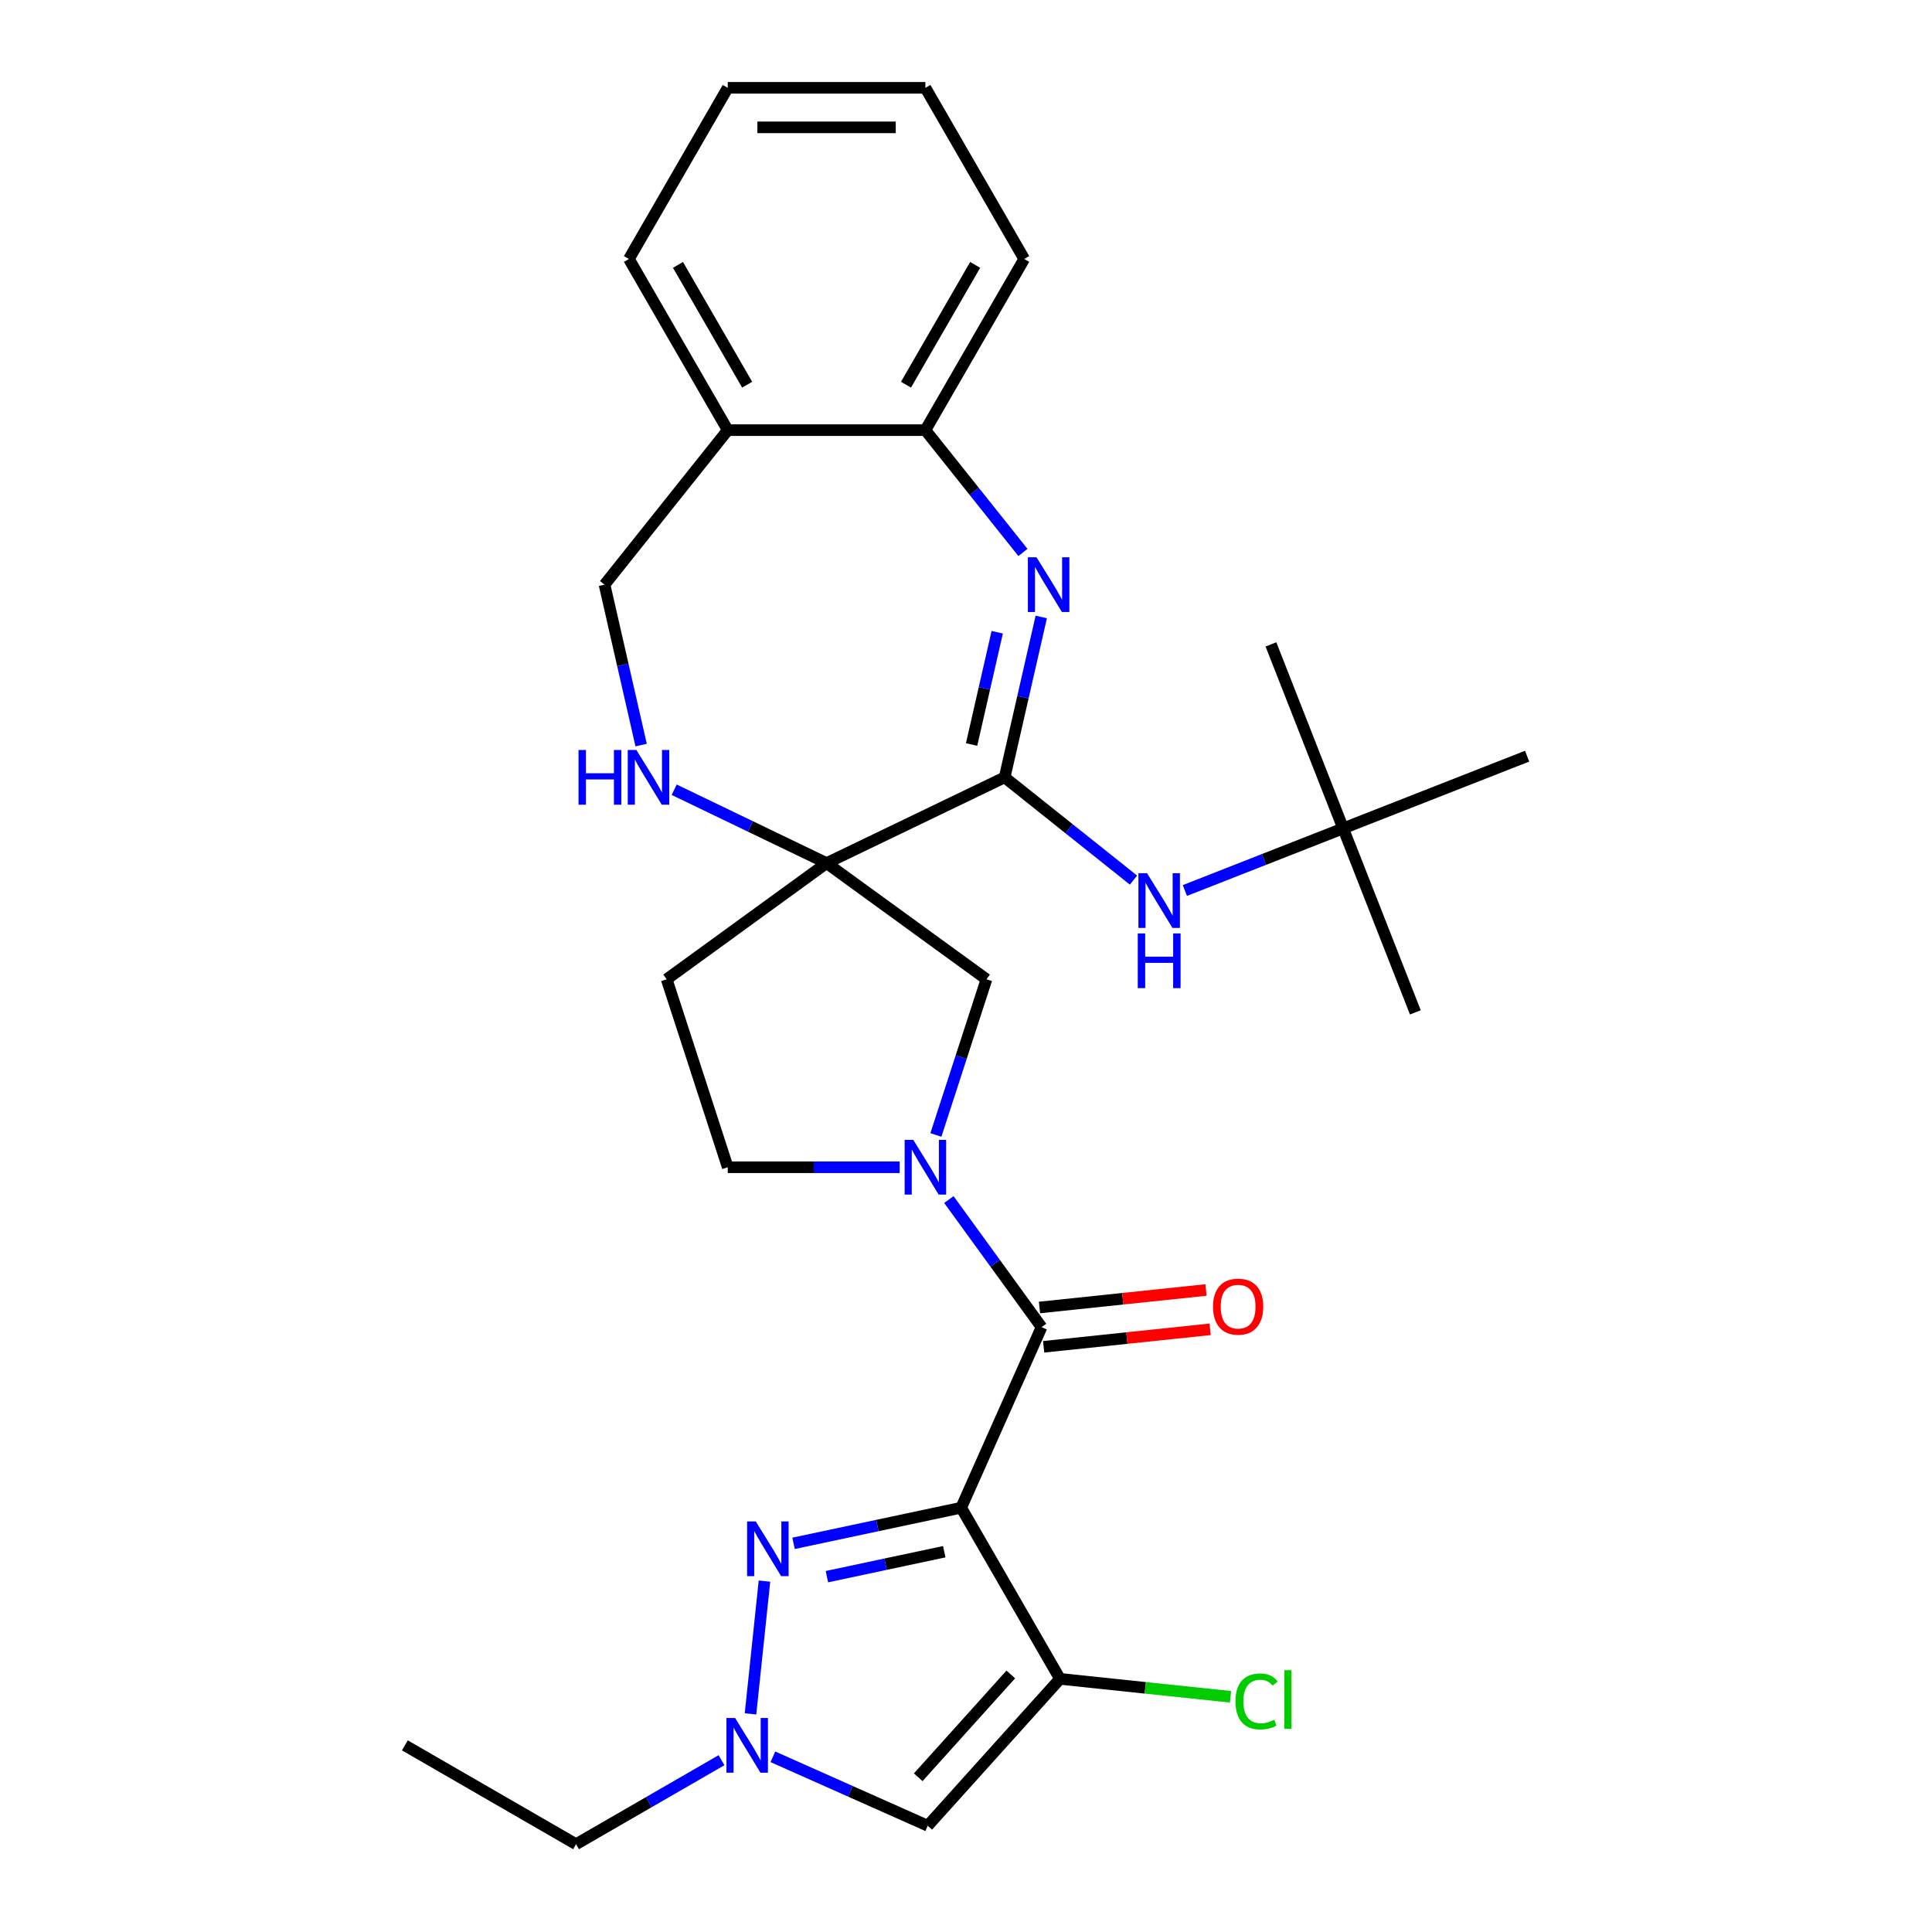 <?xml version='1.0' encoding='iso-8859-1'?>
<svg version='1.1' baseProfile='full'
              xmlns='http://www.w3.org/2000/svg'
                      xmlns:rdkit='http://www.rdkit.org/xml'
                      xmlns:xlink='http://www.w3.org/1999/xlink'
                  xml:space='preserve'
width='1000px' height='1000px' viewBox='0 0 1000 1000'>
<!-- END OF HEADER -->
<rect style='opacity:1.0;fill:#FFFFFF;stroke:none' width='1000' height='1000' x='0' y='0'> </rect>
<path class='bond-2' d='M 497.505,780.387 L 539.114,686.931' style='fill:none;fill-rule:evenodd;stroke:#000000;stroke-width:6px;stroke-linecap:butt;stroke-linejoin:miter;stroke-opacity:1' />
<path class='bond-3' d='M 497.505,780.387 L 548.655,868.981' style='fill:none;fill-rule:evenodd;stroke:#000000;stroke-width:6px;stroke-linecap:butt;stroke-linejoin:miter;stroke-opacity:1' />
<path class='bond-4' d='M 497.505,780.387 L 454.122,789.608' style='fill:none;fill-rule:evenodd;stroke:#000000;stroke-width:6px;stroke-linecap:butt;stroke-linejoin:miter;stroke-opacity:1' />
<path class='bond-4' d='M 454.122,789.608 L 410.738,798.83' style='fill:none;fill-rule:evenodd;stroke:#0000FF;stroke-width:6px;stroke-linecap:butt;stroke-linejoin:miter;stroke-opacity:1' />
<path class='bond-4' d='M 488.744,803.166 L 458.376,809.621' style='fill:none;fill-rule:evenodd;stroke:#000000;stroke-width:6px;stroke-linecap:butt;stroke-linejoin:miter;stroke-opacity:1' />
<path class='bond-4' d='M 458.376,809.621 L 428.007,816.076' style='fill:none;fill-rule:evenodd;stroke:#0000FF;stroke-width:6px;stroke-linecap:butt;stroke-linejoin:miter;stroke-opacity:1' />
<path class='bond-0' d='M 427.834,446.746 L 510.596,506.876' style='fill:none;fill-rule:evenodd;stroke:#000000;stroke-width:6px;stroke-linecap:butt;stroke-linejoin:miter;stroke-opacity:1' />
<path class='bond-1' d='M 427.834,446.746 L 520.003,402.359' style='fill:none;fill-rule:evenodd;stroke:#000000;stroke-width:6px;stroke-linecap:butt;stroke-linejoin:miter;stroke-opacity:1' />
<path class='bond-9' d='M 427.834,446.746 L 388.398,427.754' style='fill:none;fill-rule:evenodd;stroke:#000000;stroke-width:6px;stroke-linecap:butt;stroke-linejoin:miter;stroke-opacity:1' />
<path class='bond-9' d='M 388.398,427.754 L 348.963,408.763' style='fill:none;fill-rule:evenodd;stroke:#0000FF;stroke-width:6px;stroke-linecap:butt;stroke-linejoin:miter;stroke-opacity:1' />
<path class='bond-30' d='M 427.834,446.746 L 345.072,506.876' style='fill:none;fill-rule:evenodd;stroke:#000000;stroke-width:6px;stroke-linecap:butt;stroke-linejoin:miter;stroke-opacity:1' />
<path class='bond-5' d='M 520.003,402.359 L 529.477,360.851' style='fill:none;fill-rule:evenodd;stroke:#000000;stroke-width:6px;stroke-linecap:butt;stroke-linejoin:miter;stroke-opacity:1' />
<path class='bond-5' d='M 529.477,360.851 L 538.951,319.342' style='fill:none;fill-rule:evenodd;stroke:#0000FF;stroke-width:6px;stroke-linecap:butt;stroke-linejoin:miter;stroke-opacity:1' />
<path class='bond-5' d='M 502.898,385.354 L 509.53,356.298' style='fill:none;fill-rule:evenodd;stroke:#000000;stroke-width:6px;stroke-linecap:butt;stroke-linejoin:miter;stroke-opacity:1' />
<path class='bond-5' d='M 509.53,356.298 L 516.162,327.242' style='fill:none;fill-rule:evenodd;stroke:#0000FF;stroke-width:6px;stroke-linecap:butt;stroke-linejoin:miter;stroke-opacity:1' />
<path class='bond-11' d='M 520.003,402.359 L 553.345,428.949' style='fill:none;fill-rule:evenodd;stroke:#000000;stroke-width:6px;stroke-linecap:butt;stroke-linejoin:miter;stroke-opacity:1' />
<path class='bond-11' d='M 553.345,428.949 L 586.687,455.538' style='fill:none;fill-rule:evenodd;stroke:#0000FF;stroke-width:6px;stroke-linecap:butt;stroke-linejoin:miter;stroke-opacity:1' />
<path class='bond-6' d='M 539.114,686.931 L 515.122,653.909' style='fill:none;fill-rule:evenodd;stroke:#000000;stroke-width:6px;stroke-linecap:butt;stroke-linejoin:miter;stroke-opacity:1' />
<path class='bond-6' d='M 515.122,653.909 L 491.13,620.886' style='fill:none;fill-rule:evenodd;stroke:#0000FF;stroke-width:6px;stroke-linecap:butt;stroke-linejoin:miter;stroke-opacity:1' />
<path class='bond-17' d='M 540.184,697.105 L 583.275,692.576' style='fill:none;fill-rule:evenodd;stroke:#000000;stroke-width:6px;stroke-linecap:butt;stroke-linejoin:miter;stroke-opacity:1' />
<path class='bond-17' d='M 583.275,692.576 L 626.366,688.047' style='fill:none;fill-rule:evenodd;stroke:#FF0000;stroke-width:6px;stroke-linecap:butt;stroke-linejoin:miter;stroke-opacity:1' />
<path class='bond-17' d='M 538.045,676.757 L 581.136,672.228' style='fill:none;fill-rule:evenodd;stroke:#000000;stroke-width:6px;stroke-linecap:butt;stroke-linejoin:miter;stroke-opacity:1' />
<path class='bond-17' d='M 581.136,672.228 L 624.227,667.699' style='fill:none;fill-rule:evenodd;stroke:#FF0000;stroke-width:6px;stroke-linecap:butt;stroke-linejoin:miter;stroke-opacity:1' />
<path class='bond-7' d='M 548.655,868.981 L 480.203,945.005' style='fill:none;fill-rule:evenodd;stroke:#000000;stroke-width:6px;stroke-linecap:butt;stroke-linejoin:miter;stroke-opacity:1' />
<path class='bond-7' d='M 523.183,866.694 L 475.266,919.911' style='fill:none;fill-rule:evenodd;stroke:#000000;stroke-width:6px;stroke-linecap:butt;stroke-linejoin:miter;stroke-opacity:1' />
<path class='bond-19' d='M 548.655,868.981 L 592.786,873.619' style='fill:none;fill-rule:evenodd;stroke:#000000;stroke-width:6px;stroke-linecap:butt;stroke-linejoin:miter;stroke-opacity:1' />
<path class='bond-19' d='M 592.786,873.619 L 636.917,878.258' style='fill:none;fill-rule:evenodd;stroke:#00CC00;stroke-width:6px;stroke-linecap:butt;stroke-linejoin:miter;stroke-opacity:1' />
<path class='bond-8' d='M 395.684,818.374 L 388.461,887.098' style='fill:none;fill-rule:evenodd;stroke:#0000FF;stroke-width:6px;stroke-linecap:butt;stroke-linejoin:miter;stroke-opacity:1' />
<path class='bond-12' d='M 529.469,285.95 L 504.227,254.296' style='fill:none;fill-rule:evenodd;stroke:#0000FF;stroke-width:6px;stroke-linecap:butt;stroke-linejoin:miter;stroke-opacity:1' />
<path class='bond-12' d='M 504.227,254.296 L 478.984,222.643' style='fill:none;fill-rule:evenodd;stroke:#000000;stroke-width:6px;stroke-linecap:butt;stroke-linejoin:miter;stroke-opacity:1' />
<path class='bond-10' d='M 484.416,587.451 L 497.506,547.164' style='fill:none;fill-rule:evenodd;stroke:#0000FF;stroke-width:6px;stroke-linecap:butt;stroke-linejoin:miter;stroke-opacity:1' />
<path class='bond-10' d='M 497.506,547.164 L 510.596,506.876' style='fill:none;fill-rule:evenodd;stroke:#000000;stroke-width:6px;stroke-linecap:butt;stroke-linejoin:miter;stroke-opacity:1' />
<path class='bond-15' d='M 465.687,604.169 L 421.185,604.169' style='fill:none;fill-rule:evenodd;stroke:#0000FF;stroke-width:6px;stroke-linecap:butt;stroke-linejoin:miter;stroke-opacity:1' />
<path class='bond-15' d='M 421.185,604.169 L 376.684,604.169' style='fill:none;fill-rule:evenodd;stroke:#000000;stroke-width:6px;stroke-linecap:butt;stroke-linejoin:miter;stroke-opacity:1' />
<path class='bond-29' d='M 480.203,945.005 L 440.124,927.16' style='fill:none;fill-rule:evenodd;stroke:#000000;stroke-width:6px;stroke-linecap:butt;stroke-linejoin:miter;stroke-opacity:1' />
<path class='bond-29' d='M 440.124,927.16 L 400.045,909.316' style='fill:none;fill-rule:evenodd;stroke:#0000FF;stroke-width:6px;stroke-linecap:butt;stroke-linejoin:miter;stroke-opacity:1' />
<path class='bond-20' d='M 373.45,911.073 L 335.802,932.809' style='fill:none;fill-rule:evenodd;stroke:#0000FF;stroke-width:6px;stroke-linecap:butt;stroke-linejoin:miter;stroke-opacity:1' />
<path class='bond-20' d='M 335.802,932.809 L 298.153,954.545' style='fill:none;fill-rule:evenodd;stroke:#000000;stroke-width:6px;stroke-linecap:butt;stroke-linejoin:miter;stroke-opacity:1' />
<path class='bond-16' d='M 331.849,385.642 L 322.375,344.133' style='fill:none;fill-rule:evenodd;stroke:#0000FF;stroke-width:6px;stroke-linecap:butt;stroke-linejoin:miter;stroke-opacity:1' />
<path class='bond-16' d='M 322.375,344.133 L 312.901,302.624' style='fill:none;fill-rule:evenodd;stroke:#000000;stroke-width:6px;stroke-linecap:butt;stroke-linejoin:miter;stroke-opacity:1' />
<path class='bond-18' d='M 613.282,460.923 L 654.247,444.846' style='fill:none;fill-rule:evenodd;stroke:#0000FF;stroke-width:6px;stroke-linecap:butt;stroke-linejoin:miter;stroke-opacity:1' />
<path class='bond-18' d='M 654.247,444.846 L 695.213,428.768' style='fill:none;fill-rule:evenodd;stroke:#000000;stroke-width:6px;stroke-linecap:butt;stroke-linejoin:miter;stroke-opacity:1' />
<path class='bond-21' d='M 478.984,222.643 L 530.134,134.049' style='fill:none;fill-rule:evenodd;stroke:#000000;stroke-width:6px;stroke-linecap:butt;stroke-linejoin:miter;stroke-opacity:1' />
<path class='bond-21' d='M 468.938,199.124 L 504.743,137.108' style='fill:none;fill-rule:evenodd;stroke:#000000;stroke-width:6px;stroke-linecap:butt;stroke-linejoin:miter;stroke-opacity:1' />
<path class='bond-31' d='M 478.984,222.643 L 376.684,222.643' style='fill:none;fill-rule:evenodd;stroke:#000000;stroke-width:6px;stroke-linecap:butt;stroke-linejoin:miter;stroke-opacity:1' />
<path class='bond-13' d='M 345.072,506.876 L 376.684,604.169' style='fill:none;fill-rule:evenodd;stroke:#000000;stroke-width:6px;stroke-linecap:butt;stroke-linejoin:miter;stroke-opacity:1' />
<path class='bond-14' d='M 376.684,222.643 L 312.901,302.624' style='fill:none;fill-rule:evenodd;stroke:#000000;stroke-width:6px;stroke-linecap:butt;stroke-linejoin:miter;stroke-opacity:1' />
<path class='bond-22' d='M 376.684,222.643 L 325.534,134.049' style='fill:none;fill-rule:evenodd;stroke:#000000;stroke-width:6px;stroke-linecap:butt;stroke-linejoin:miter;stroke-opacity:1' />
<path class='bond-22' d='M 386.731,199.124 L 350.926,137.108' style='fill:none;fill-rule:evenodd;stroke:#000000;stroke-width:6px;stroke-linecap:butt;stroke-linejoin:miter;stroke-opacity:1' />
<path class='bond-23' d='M 695.213,428.768 L 732.587,523.996' style='fill:none;fill-rule:evenodd;stroke:#000000;stroke-width:6px;stroke-linecap:butt;stroke-linejoin:miter;stroke-opacity:1' />
<path class='bond-24' d='M 695.213,428.768 L 657.838,333.54' style='fill:none;fill-rule:evenodd;stroke:#000000;stroke-width:6px;stroke-linecap:butt;stroke-linejoin:miter;stroke-opacity:1' />
<path class='bond-25' d='M 695.213,428.768 L 790.441,391.394' style='fill:none;fill-rule:evenodd;stroke:#000000;stroke-width:6px;stroke-linecap:butt;stroke-linejoin:miter;stroke-opacity:1' />
<path class='bond-26' d='M 298.153,954.545 L 209.559,903.396' style='fill:none;fill-rule:evenodd;stroke:#000000;stroke-width:6px;stroke-linecap:butt;stroke-linejoin:miter;stroke-opacity:1' />
<path class='bond-28' d='M 530.134,134.049 L 478.984,45.455' style='fill:none;fill-rule:evenodd;stroke:#000000;stroke-width:6px;stroke-linecap:butt;stroke-linejoin:miter;stroke-opacity:1' />
<path class='bond-27' d='M 325.534,134.049 L 376.684,45.455' style='fill:none;fill-rule:evenodd;stroke:#000000;stroke-width:6px;stroke-linecap:butt;stroke-linejoin:miter;stroke-opacity:1' />
<path class='bond-32' d='M 376.684,45.455 L 478.984,45.455' style='fill:none;fill-rule:evenodd;stroke:#000000;stroke-width:6px;stroke-linecap:butt;stroke-linejoin:miter;stroke-opacity:1' />
<path class='bond-32' d='M 392.029,65.915 L 463.639,65.915' style='fill:none;fill-rule:evenodd;stroke:#000000;stroke-width:6px;stroke-linecap:butt;stroke-linejoin:miter;stroke-opacity:1' />
<path  class='atom-5' d='M 391.181 787.496
L 400.461 802.496
Q 401.381 803.976, 402.861 806.656
Q 404.341 809.336, 404.421 809.496
L 404.421 787.496
L 408.181 787.496
L 408.181 815.816
L 404.301 815.816
L 394.341 799.416
Q 393.181 797.496, 391.941 795.296
Q 390.741 793.096, 390.381 792.416
L 390.381 815.816
L 386.701 815.816
L 386.701 787.496
L 391.181 787.496
' fill='#0000FF'/>
<path  class='atom-6' d='M 536.507 288.464
L 545.787 303.464
Q 546.707 304.944, 548.187 307.624
Q 549.667 310.304, 549.747 310.464
L 549.747 288.464
L 553.507 288.464
L 553.507 316.784
L 549.627 316.784
L 539.667 300.384
Q 538.507 298.464, 537.267 296.264
Q 536.067 294.064, 535.707 293.384
L 535.707 316.784
L 532.027 316.784
L 532.027 288.464
L 536.507 288.464
' fill='#0000FF'/>
<path  class='atom-7' d='M 472.724 590.009
L 482.004 605.009
Q 482.924 606.489, 484.404 609.169
Q 485.884 611.849, 485.964 612.009
L 485.964 590.009
L 489.724 590.009
L 489.724 618.329
L 485.844 618.329
L 475.884 601.929
Q 474.724 600.009, 473.484 597.809
Q 472.284 595.609, 471.924 594.929
L 471.924 618.329
L 468.244 618.329
L 468.244 590.009
L 472.724 590.009
' fill='#0000FF'/>
<path  class='atom-9' d='M 380.488 889.236
L 389.768 904.236
Q 390.688 905.716, 392.168 908.396
Q 393.648 911.076, 393.728 911.236
L 393.728 889.236
L 397.488 889.236
L 397.488 917.556
L 393.608 917.556
L 383.648 901.156
Q 382.488 899.236, 381.248 897.036
Q 380.048 894.836, 379.688 894.156
L 379.688 917.556
L 376.008 917.556
L 376.008 889.236
L 380.488 889.236
' fill='#0000FF'/>
<path  class='atom-10' d='M 299.445 388.199
L 303.285 388.199
L 303.285 400.239
L 317.765 400.239
L 317.765 388.199
L 321.605 388.199
L 321.605 416.519
L 317.765 416.519
L 317.765 403.439
L 303.285 403.439
L 303.285 416.519
L 299.445 416.519
L 299.445 388.199
' fill='#0000FF'/>
<path  class='atom-10' d='M 329.405 388.199
L 338.685 403.199
Q 339.605 404.679, 341.085 407.359
Q 342.565 410.039, 342.645 410.199
L 342.645 388.199
L 346.405 388.199
L 346.405 416.519
L 342.525 416.519
L 332.565 400.119
Q 331.405 398.199, 330.165 395.999
Q 328.965 393.799, 328.605 393.119
L 328.605 416.519
L 324.925 416.519
L 324.925 388.199
L 329.405 388.199
' fill='#0000FF'/>
<path  class='atom-12' d='M 593.724 451.982
L 603.004 466.982
Q 603.924 468.462, 605.404 471.142
Q 606.884 473.822, 606.964 473.982
L 606.964 451.982
L 610.724 451.982
L 610.724 480.302
L 606.844 480.302
L 596.884 463.902
Q 595.724 461.982, 594.484 459.782
Q 593.284 457.582, 592.924 456.902
L 592.924 480.302
L 589.244 480.302
L 589.244 451.982
L 593.724 451.982
' fill='#0000FF'/>
<path  class='atom-12' d='M 588.904 483.134
L 592.744 483.134
L 592.744 495.174
L 607.224 495.174
L 607.224 483.134
L 611.064 483.134
L 611.064 511.454
L 607.224 511.454
L 607.224 498.374
L 592.744 498.374
L 592.744 511.454
L 588.904 511.454
L 588.904 483.134
' fill='#0000FF'/>
<path  class='atom-18' d='M 627.854 676.318
Q 627.854 669.518, 631.214 665.718
Q 634.574 661.918, 640.854 661.918
Q 647.134 661.918, 650.494 665.718
Q 653.854 669.518, 653.854 676.318
Q 653.854 683.198, 650.454 687.118
Q 647.054 690.998, 640.854 690.998
Q 634.614 690.998, 631.214 687.118
Q 627.854 683.238, 627.854 676.318
M 640.854 687.798
Q 645.174 687.798, 647.494 684.918
Q 649.854 681.998, 649.854 676.318
Q 649.854 670.758, 647.494 667.958
Q 645.174 665.118, 640.854 665.118
Q 636.534 665.118, 634.174 667.918
Q 631.854 670.718, 631.854 676.318
Q 631.854 682.038, 634.174 684.918
Q 636.534 687.798, 640.854 687.798
' fill='#FF0000'/>
<path  class='atom-20' d='M 639.475 880.654
Q 639.475 873.614, 642.755 869.934
Q 646.075 866.214, 652.355 866.214
Q 658.195 866.214, 661.315 870.334
L 658.675 872.494
Q 656.395 869.494, 652.355 869.494
Q 648.075 869.494, 645.795 872.374
Q 643.555 875.214, 643.555 880.654
Q 643.555 886.254, 645.875 889.134
Q 648.235 892.014, 652.795 892.014
Q 655.915 892.014, 659.555 890.134
L 660.675 893.134
Q 659.195 894.094, 656.955 894.654
Q 654.715 895.214, 652.235 895.214
Q 646.075 895.214, 642.755 891.454
Q 639.475 887.694, 639.475 880.654
' fill='#00CC00'/>
<path  class='atom-20' d='M 664.755 864.494
L 668.435 864.494
L 668.435 894.854
L 664.755 894.854
L 664.755 864.494
' fill='#00CC00'/>
</svg>
